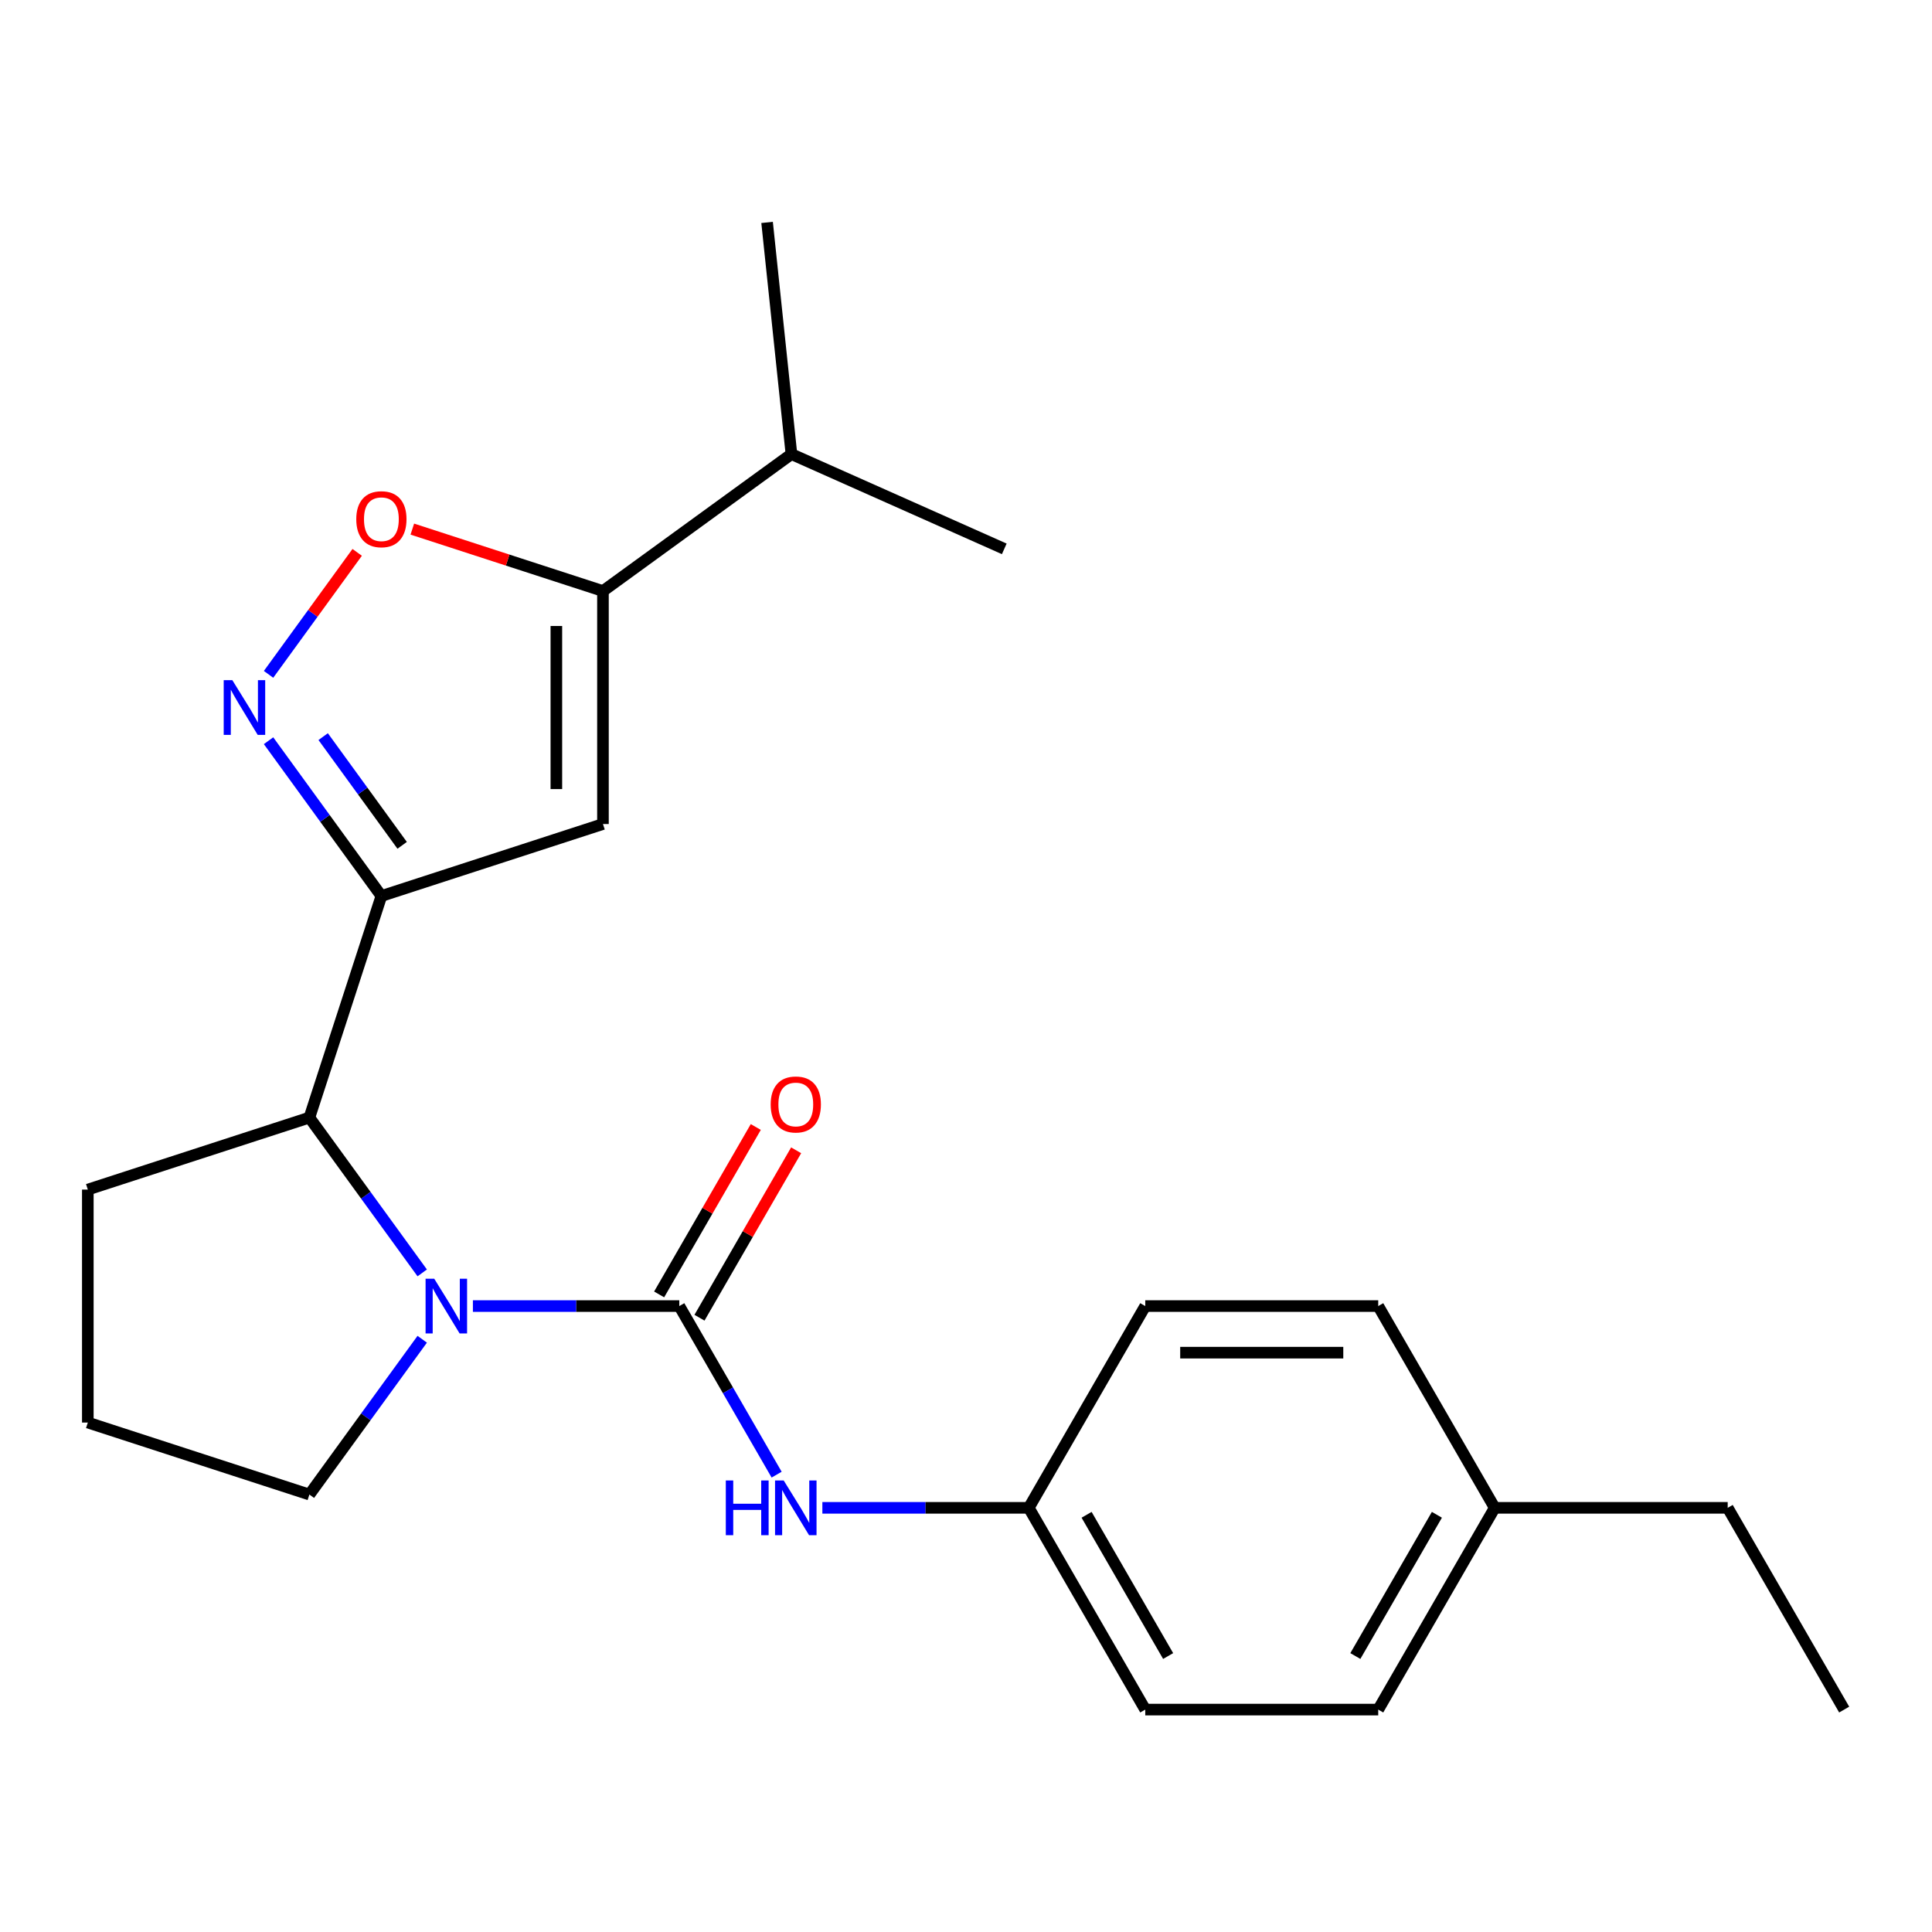 <?xml version='1.0' encoding='iso-8859-1'?>
<svg version='1.1' baseProfile='full'
              xmlns='http://www.w3.org/2000/svg'
                      xmlns:rdkit='http://www.rdkit.org/xml'
                      xmlns:xlink='http://www.w3.org/1999/xlink'
                  xml:space='preserve'
width='1000px' height='1000px' viewBox='0 0 1000 1000'>
<!-- END OF HEADER -->
<rect style='opacity:1.0;fill:#FFFFFF;stroke:none' width='1000' height='1000' x='0' y='0'> </rect>
<path class='bond-0' d='M 351.607,676.019 L 298.191,676.019' style='fill:none;fill-rule:evenodd;stroke:#000000;stroke-width:6px;stroke-linecap:butt;stroke-linejoin:miter;stroke-opacity:1' />
<path class='bond-0' d='M 298.191,676.019 L 244.774,676.019' style='fill:none;fill-rule:evenodd;stroke:#0000FF;stroke-width:6px;stroke-linecap:butt;stroke-linejoin:miter;stroke-opacity:1' />
<path class='bond-7' d='M 351.607,676.019 L 376.796,719.647' style='fill:none;fill-rule:evenodd;stroke:#000000;stroke-width:6px;stroke-linecap:butt;stroke-linejoin:miter;stroke-opacity:1' />
<path class='bond-7' d='M 376.796,719.647 L 401.985,763.276' style='fill:none;fill-rule:evenodd;stroke:#0000FF;stroke-width:6px;stroke-linecap:butt;stroke-linejoin:miter;stroke-opacity:1' />
<path class='bond-8' d='M 362.051,682.048 L 387.066,638.719' style='fill:none;fill-rule:evenodd;stroke:#000000;stroke-width:6px;stroke-linecap:butt;stroke-linejoin:miter;stroke-opacity:1' />
<path class='bond-8' d='M 387.066,638.719 L 412.082,595.391' style='fill:none;fill-rule:evenodd;stroke:#FF0000;stroke-width:6px;stroke-linecap:butt;stroke-linejoin:miter;stroke-opacity:1' />
<path class='bond-8' d='M 341.164,669.989 L 366.18,626.661' style='fill:none;fill-rule:evenodd;stroke:#000000;stroke-width:6px;stroke-linecap:butt;stroke-linejoin:miter;stroke-opacity:1' />
<path class='bond-8' d='M 366.18,626.661 L 391.196,583.332' style='fill:none;fill-rule:evenodd;stroke:#FF0000;stroke-width:6px;stroke-linecap:butt;stroke-linejoin:miter;stroke-opacity:1' />
<path class='bond-5' d='M 218.542,658.844 L 189.341,618.652' style='fill:none;fill-rule:evenodd;stroke:#0000FF;stroke-width:6px;stroke-linecap:butt;stroke-linejoin:miter;stroke-opacity:1' />
<path class='bond-5' d='M 189.341,618.652 L 160.14,578.461' style='fill:none;fill-rule:evenodd;stroke:#000000;stroke-width:6px;stroke-linecap:butt;stroke-linejoin:miter;stroke-opacity:1' />
<path class='bond-11' d='M 218.542,693.193 L 189.341,733.385' style='fill:none;fill-rule:evenodd;stroke:#0000FF;stroke-width:6px;stroke-linecap:butt;stroke-linejoin:miter;stroke-opacity:1' />
<path class='bond-11' d='M 189.341,733.385 L 160.14,773.576' style='fill:none;fill-rule:evenodd;stroke:#000000;stroke-width:6px;stroke-linecap:butt;stroke-linejoin:miter;stroke-opacity:1' />
<path class='bond-1' d='M 197.404,463.775 L 160.14,578.461' style='fill:none;fill-rule:evenodd;stroke:#000000;stroke-width:6px;stroke-linecap:butt;stroke-linejoin:miter;stroke-opacity:1' />
<path class='bond-2' d='M 197.404,463.775 L 168.203,423.584' style='fill:none;fill-rule:evenodd;stroke:#000000;stroke-width:6px;stroke-linecap:butt;stroke-linejoin:miter;stroke-opacity:1' />
<path class='bond-2' d='M 168.203,423.584 L 139.002,383.393' style='fill:none;fill-rule:evenodd;stroke:#0000FF;stroke-width:6px;stroke-linecap:butt;stroke-linejoin:miter;stroke-opacity:1' />
<path class='bond-2' d='M 208.155,437.542 L 187.715,409.408' style='fill:none;fill-rule:evenodd;stroke:#000000;stroke-width:6px;stroke-linecap:butt;stroke-linejoin:miter;stroke-opacity:1' />
<path class='bond-2' d='M 187.715,409.408 L 167.274,381.274' style='fill:none;fill-rule:evenodd;stroke:#0000FF;stroke-width:6px;stroke-linecap:butt;stroke-linejoin:miter;stroke-opacity:1' />
<path class='bond-3' d='M 197.404,463.775 L 312.089,426.512' style='fill:none;fill-rule:evenodd;stroke:#000000;stroke-width:6px;stroke-linecap:butt;stroke-linejoin:miter;stroke-opacity:1' />
<path class='bond-6' d='M 139.002,349.043 L 161.939,317.474' style='fill:none;fill-rule:evenodd;stroke:#0000FF;stroke-width:6px;stroke-linecap:butt;stroke-linejoin:miter;stroke-opacity:1' />
<path class='bond-6' d='M 161.939,317.474 L 184.875,285.905' style='fill:none;fill-rule:evenodd;stroke:#FF0000;stroke-width:6px;stroke-linecap:butt;stroke-linejoin:miter;stroke-opacity:1' />
<path class='bond-4' d='M 312.089,426.512 L 312.089,305.924' style='fill:none;fill-rule:evenodd;stroke:#000000;stroke-width:6px;stroke-linecap:butt;stroke-linejoin:miter;stroke-opacity:1' />
<path class='bond-4' d='M 287.972,408.424 L 287.972,324.012' style='fill:none;fill-rule:evenodd;stroke:#000000;stroke-width:6px;stroke-linecap:butt;stroke-linejoin:miter;stroke-opacity:1' />
<path class='bond-10' d='M 312.089,305.924 L 409.647,235.045' style='fill:none;fill-rule:evenodd;stroke:#000000;stroke-width:6px;stroke-linecap:butt;stroke-linejoin:miter;stroke-opacity:1' />
<path class='bond-25' d='M 312.089,305.924 L 262.754,289.894' style='fill:none;fill-rule:evenodd;stroke:#000000;stroke-width:6px;stroke-linecap:butt;stroke-linejoin:miter;stroke-opacity:1' />
<path class='bond-25' d='M 262.754,289.894 L 213.418,273.864' style='fill:none;fill-rule:evenodd;stroke:#FF0000;stroke-width:6px;stroke-linecap:butt;stroke-linejoin:miter;stroke-opacity:1' />
<path class='bond-17' d='M 160.14,578.461 L 45.455,615.725' style='fill:none;fill-rule:evenodd;stroke:#000000;stroke-width:6px;stroke-linecap:butt;stroke-linejoin:miter;stroke-opacity:1' />
<path class='bond-9' d='M 425.656,780.45 L 479.072,780.45' style='fill:none;fill-rule:evenodd;stroke:#0000FF;stroke-width:6px;stroke-linecap:butt;stroke-linejoin:miter;stroke-opacity:1' />
<path class='bond-9' d='M 479.072,780.45 L 532.489,780.45' style='fill:none;fill-rule:evenodd;stroke:#000000;stroke-width:6px;stroke-linecap:butt;stroke-linejoin:miter;stroke-opacity:1' />
<path class='bond-13' d='M 532.489,780.45 L 592.783,676.019' style='fill:none;fill-rule:evenodd;stroke:#000000;stroke-width:6px;stroke-linecap:butt;stroke-linejoin:miter;stroke-opacity:1' />
<path class='bond-14' d='M 532.489,780.45 L 592.783,884.882' style='fill:none;fill-rule:evenodd;stroke:#000000;stroke-width:6px;stroke-linecap:butt;stroke-linejoin:miter;stroke-opacity:1' />
<path class='bond-14' d='M 562.419,784.056 L 604.625,857.159' style='fill:none;fill-rule:evenodd;stroke:#000000;stroke-width:6px;stroke-linecap:butt;stroke-linejoin:miter;stroke-opacity:1' />
<path class='bond-19' d='M 409.647,235.045 L 519.809,284.092' style='fill:none;fill-rule:evenodd;stroke:#000000;stroke-width:6px;stroke-linecap:butt;stroke-linejoin:miter;stroke-opacity:1' />
<path class='bond-20' d='M 409.647,235.045 L 397.042,115.118' style='fill:none;fill-rule:evenodd;stroke:#000000;stroke-width:6px;stroke-linecap:butt;stroke-linejoin:miter;stroke-opacity:1' />
<path class='bond-18' d='M 160.14,773.576 L 45.455,736.312' style='fill:none;fill-rule:evenodd;stroke:#000000;stroke-width:6px;stroke-linecap:butt;stroke-linejoin:miter;stroke-opacity:1' />
<path class='bond-12' d='M 773.664,780.45 L 713.37,884.882' style='fill:none;fill-rule:evenodd;stroke:#000000;stroke-width:6px;stroke-linecap:butt;stroke-linejoin:miter;stroke-opacity:1' />
<path class='bond-12' d='M 743.734,784.056 L 701.528,857.159' style='fill:none;fill-rule:evenodd;stroke:#000000;stroke-width:6px;stroke-linecap:butt;stroke-linejoin:miter;stroke-opacity:1' />
<path class='bond-21' d='M 773.664,780.45 L 894.252,780.45' style='fill:none;fill-rule:evenodd;stroke:#000000;stroke-width:6px;stroke-linecap:butt;stroke-linejoin:miter;stroke-opacity:1' />
<path class='bond-24' d='M 773.664,780.45 L 713.37,676.019' style='fill:none;fill-rule:evenodd;stroke:#000000;stroke-width:6px;stroke-linecap:butt;stroke-linejoin:miter;stroke-opacity:1' />
<path class='bond-15' d='M 592.783,676.019 L 713.37,676.019' style='fill:none;fill-rule:evenodd;stroke:#000000;stroke-width:6px;stroke-linecap:butt;stroke-linejoin:miter;stroke-opacity:1' />
<path class='bond-15' d='M 610.871,700.136 L 695.282,700.136' style='fill:none;fill-rule:evenodd;stroke:#000000;stroke-width:6px;stroke-linecap:butt;stroke-linejoin:miter;stroke-opacity:1' />
<path class='bond-16' d='M 592.783,884.882 L 713.37,884.882' style='fill:none;fill-rule:evenodd;stroke:#000000;stroke-width:6px;stroke-linecap:butt;stroke-linejoin:miter;stroke-opacity:1' />
<path class='bond-23' d='M 45.455,615.725 L 45.455,736.312' style='fill:none;fill-rule:evenodd;stroke:#000000;stroke-width:6px;stroke-linecap:butt;stroke-linejoin:miter;stroke-opacity:1' />
<path class='bond-22' d='M 894.252,780.45 L 954.545,884.882' style='fill:none;fill-rule:evenodd;stroke:#000000;stroke-width:6px;stroke-linecap:butt;stroke-linejoin:miter;stroke-opacity:1' />
<path  class='atom-1' d='M 224.76 661.859
L 234.04 676.859
Q 234.96 678.339, 236.44 681.019
Q 237.92 683.699, 238 683.859
L 238 661.859
L 241.76 661.859
L 241.76 690.179
L 237.88 690.179
L 227.92 673.779
Q 226.76 671.859, 225.52 669.659
Q 224.32 667.459, 223.96 666.779
L 223.96 690.179
L 220.28 690.179
L 220.28 661.859
L 224.76 661.859
' fill='#0000FF'/>
<path  class='atom-3' d='M 120.264 352.058
L 129.544 367.058
Q 130.464 368.538, 131.944 371.218
Q 133.424 373.898, 133.504 374.058
L 133.504 352.058
L 137.264 352.058
L 137.264 380.378
L 133.384 380.378
L 123.424 363.978
Q 122.264 362.058, 121.024 359.858
Q 119.824 357.658, 119.464 356.978
L 119.464 380.378
L 115.784 380.378
L 115.784 352.058
L 120.264 352.058
' fill='#0000FF'/>
<path  class='atom-7' d='M 184.404 268.741
Q 184.404 261.941, 187.764 258.141
Q 191.124 254.341, 197.404 254.341
Q 203.684 254.341, 207.044 258.141
Q 210.404 261.941, 210.404 268.741
Q 210.404 275.621, 207.004 279.541
Q 203.604 283.421, 197.404 283.421
Q 191.164 283.421, 187.764 279.541
Q 184.404 275.661, 184.404 268.741
M 197.404 280.221
Q 201.724 280.221, 204.044 277.341
Q 206.404 274.421, 206.404 268.741
Q 206.404 263.181, 204.044 260.381
Q 201.724 257.541, 197.404 257.541
Q 193.084 257.541, 190.724 260.341
Q 188.404 263.141, 188.404 268.741
Q 188.404 274.461, 190.724 277.341
Q 193.084 280.221, 197.404 280.221
' fill='#FF0000'/>
<path  class='atom-8' d='M 375.681 766.29
L 379.521 766.29
L 379.521 778.33
L 394.001 778.33
L 394.001 766.29
L 397.841 766.29
L 397.841 794.61
L 394.001 794.61
L 394.001 781.53
L 379.521 781.53
L 379.521 794.61
L 375.681 794.61
L 375.681 766.29
' fill='#0000FF'/>
<path  class='atom-8' d='M 405.641 766.29
L 414.921 781.29
Q 415.841 782.77, 417.321 785.45
Q 418.801 788.13, 418.881 788.29
L 418.881 766.29
L 422.641 766.29
L 422.641 794.61
L 418.761 794.61
L 408.801 778.21
Q 407.641 776.29, 406.401 774.09
Q 405.201 771.89, 404.841 771.21
L 404.841 794.61
L 401.161 794.61
L 401.161 766.29
L 405.641 766.29
' fill='#0000FF'/>
<path  class='atom-9' d='M 398.901 571.667
Q 398.901 564.867, 402.261 561.067
Q 405.621 557.267, 411.901 557.267
Q 418.181 557.267, 421.541 561.067
Q 424.901 564.867, 424.901 571.667
Q 424.901 578.547, 421.501 582.467
Q 418.101 586.347, 411.901 586.347
Q 405.661 586.347, 402.261 582.467
Q 398.901 578.587, 398.901 571.667
M 411.901 583.147
Q 416.221 583.147, 418.541 580.267
Q 420.901 577.347, 420.901 571.667
Q 420.901 566.107, 418.541 563.307
Q 416.221 560.467, 411.901 560.467
Q 407.581 560.467, 405.221 563.267
Q 402.901 566.067, 402.901 571.667
Q 402.901 577.387, 405.221 580.267
Q 407.581 583.147, 411.901 583.147
' fill='#FF0000'/>
</svg>
